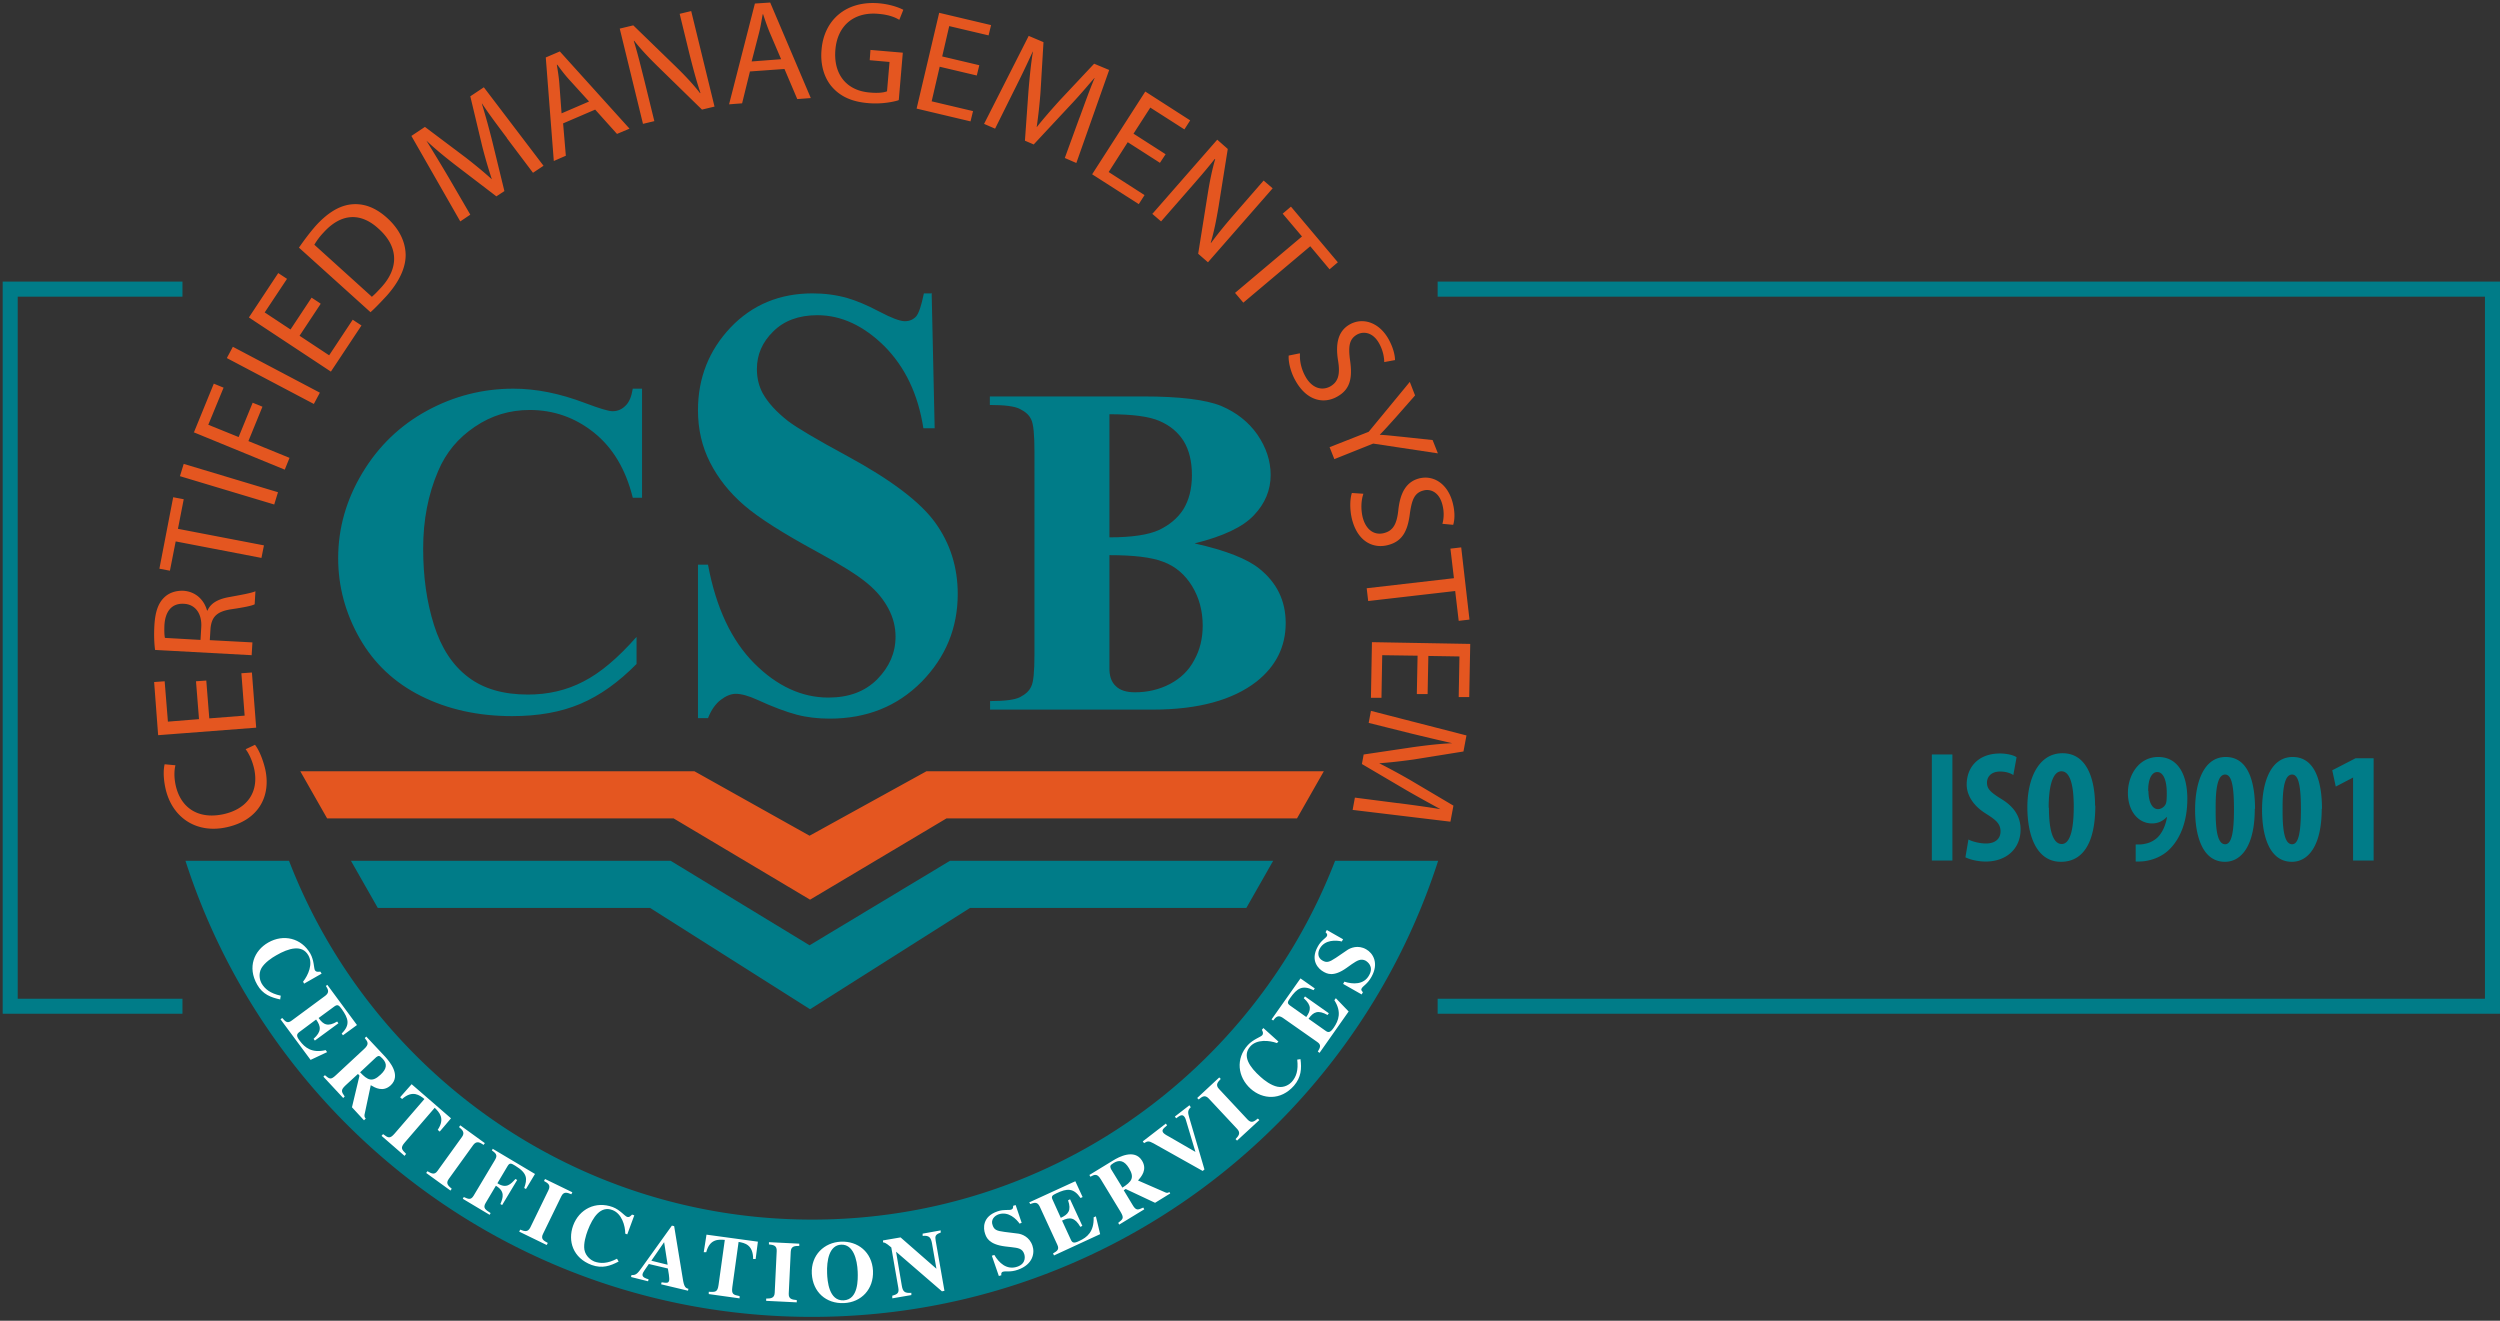 <svg xmlns="http://www.w3.org/2000/svg" width="530" height="280" fill="none"><rect width="100%" height="100%" fill="#333333" stroke="none"/><g clip-path="url(#a)"><path stroke="#007C88" stroke-width="3.189" d="M38.681 213.32H2.163V61.295h36.518M304.779 61.295h223.626V213.32H304.779"/><path fill="#007C88" d="M413.908 159.951v22.485h-4.359v-22.485zM417.309 177.971c.903.478 2.445.851 3.721.851 2.02 0 3.083-1.064 3.083-2.552 0-1.648-1.01-2.445-2.924-3.668-3.083-1.86-4.252-4.252-4.252-6.272 0-3.615 2.392-6.591 7.069-6.591 1.489 0 2.924.372 3.509.797l-.691 3.774c-.638-.425-1.595-.744-2.818-.744-1.86 0-2.764 1.116-2.764 2.339 0 1.329.691 2.02 3.083 3.508 2.977 1.807 4.04 4.04 4.04 6.432 0 4.093-3.03 6.804-7.389 6.804-1.807 0-3.508-.479-4.305-.904zM444.206 170.795c0 8.452-2.976 11.907-7.282 11.907-5.103 0-7.123-5.422-7.123-11.588s2.445-11.429 7.442-11.429c5.422 0 6.91 5.954 6.91 11.11zm-9.833.425c0 5.103.956 7.708 2.711 7.708 1.86 0 2.551-3.349 2.551-7.92 0-3.934-.585-7.495-2.605-7.495-1.754 0-2.711 2.87-2.711 7.707zM452.817 179.034c.85 0 1.275 0 1.966-.159a5.3 5.3 0 0 0 2.552-1.276c.957-.904 1.754-2.445 2.073-4.359h-.106c-.691.744-1.701 1.329-3.083 1.329-2.818 0-5.103-2.498-5.103-6.485 0-3.721 2.285-7.601 6.432-7.601 4.146 0 6.166 3.668 6.166 8.877 0 4.89-1.542 8.345-3.562 10.472-1.329 1.435-3.242 2.392-5.369 2.711-.691.106-1.328.106-2.019.106v-3.615zm2.657-11.322c0 2.073.691 3.827 2.02 3.827.745 0 1.436-.584 1.648-1.116.16-.425.213-.85.213-2.286 0-2.87-.797-4.465-2.02-4.465-1.116 0-1.967 1.435-1.914 4.04zM478.014 171.486c0 7.761-2.817 11.216-6.326 11.216-4.731 0-6.325-5.422-6.325-11.003 0-6.219 2.02-11.216 6.485-11.216 5.05 0 6.219 5.847 6.219 11.003zm-8.292.106c-.054 5.05.584 7.389 2.019 7.389 1.329 0 1.861-2.392 1.861-7.389 0-4.677-.425-7.388-1.861-7.388s-2.073 2.339-2.019 7.388M492.205 171.486c0 7.761-2.817 11.216-6.325 11.216-4.731 0-6.326-5.422-6.326-11.003 0-6.219 2.02-11.216 6.485-11.216 5.05 0 6.219 5.847 6.219 11.003zm-8.292.106c-.053 5.05.585 7.389 2.02 7.389 1.329 0 1.86-2.392 1.86-7.389 0-4.677-.425-7.388-1.86-7.388s-2.073 2.339-2.02 7.388M498.905 164.841h-.054l-3.667 1.914-.745-3.455 4.944-2.552h3.827v21.688h-4.359v-17.541zM283.038 182.49c-17.169 44.491-60.331 76.065-110.882 76.065S78.442 226.981 61.273 182.49H39.32c18.072 56.132 70.697 96.69 132.783 96.69s114.71-40.611 132.782-96.69h-21.953z"/><path fill="#E45620" d="M54.043 157.878c.691.851 1.595 2.711 2.18 5.156 1.276 5.741-1.382 10.844-8.133 12.333-6.379 1.435-11.641-1.967-13.023-8.293-.532-2.498-.372-4.252-.16-5.05l2.286.213c-.266 1.063-.319 2.552.053 4.253 1.063 4.784 4.784 7.282 10.153 6.112 4.997-1.116 7.548-4.677 6.485-9.621-.372-1.648-1.063-3.189-1.807-4.146l2.02-.957zM43.732 144.27l.638 8.027 7.495-.585-.692-8.983 2.233-.16.904 11.695-20.784 1.594-.85-11.269 2.232-.159.69 8.558 6.592-.532-.638-8.026 2.233-.16zM32.888 137.839c-.213-1.382-.266-3.349-.16-5.209.16-2.871.798-4.731 2.073-5.954.957-.957 2.392-1.488 4.04-1.435 2.711.16 4.465 2.02 5.05 4.199h.107c.637-1.541 2.179-2.392 4.358-2.817 2.924-.531 4.997-.904 5.794-1.276l-.16 2.764c-.584.319-2.444.692-5.05 1.064-2.923.478-4.039 1.541-4.305 3.986l-.16 2.552 9.037.478-.16 2.711-20.517-1.116zm9.621-2.179.16-2.765c.159-2.87-1.33-4.784-3.668-4.89-2.711-.159-3.987 1.754-4.146 4.572-.053 1.275 0 2.179.106 2.657zM37.247 114.769l-1.223 6.219-2.233-.425 2.924-15.149 2.233.425-1.223 6.272 18.232 3.508-.531 2.658-18.232-3.508zM38.947 98.344l19.987 6.007-.798 2.604-19.986-6.006zM41.075 91.753l4.252-10.419 2.073.85-3.242 7.868 6.431 2.604 2.977-7.282 2.073.85-2.977 7.283 8.718 3.561-1.01 2.499-19.295-7.92zM49.366 73.52l18.445 9.728-1.276 2.392-18.445-9.728zM67.97 64.431l-4.465 6.75 6.272 4.147 4.996-7.548 1.861 1.222-6.485 9.781-17.382-11.481 6.22-9.41 1.86 1.223-4.731 7.123 5.475 3.615 4.465-6.75 1.86 1.222zM63.4 52.47c.956-1.381 2.126-2.976 3.508-4.57 2.605-2.871 5.103-4.306 7.548-4.572 2.551-.266 5.05.585 7.548 2.817 2.552 2.286 3.88 4.944 3.987 7.655.106 2.764-1.276 5.847-3.987 8.877-1.329 1.435-2.392 2.551-3.455 3.508L63.346 52.47zM78.92 62.837c.532-.425 1.223-1.17 1.914-1.914 3.88-4.252 3.561-8.77-.638-12.491-3.668-3.349-7.814-3.349-11.641.904a13.6 13.6 0 0 0-1.914 2.551l12.226 11.056zM107.464 29.242c-1.754-2.34-3.88-5.156-5.262-7.283h-.053a165 165 0 0 1 2.232 8.08l2.552 10.472-1.701 1.116-8.346-6.379c-2.498-1.913-4.624-3.667-6.484-5.422a436 436 0 0 1 4.784 7.92l4.518 7.761-2.126 1.436-10.366-18.127 2.87-1.913 8.559 6.432c2.126 1.648 3.986 3.189 5.634 4.677a103 103 0 0 1-2.073-7.122l-2.498-10.472 2.87-1.914 12.651 16.638-2.232 1.488-5.529-7.335zM119.373 26.105l.585 6.91-2.552 1.117-1.701-21.953 2.977-1.276 14.777 16.372-2.657 1.116-4.625-5.156-6.804 2.924zm5.475-4.624-4.252-4.678c-.957-1.063-1.701-2.073-2.446-3.083h-.106c.213 1.276.425 2.605.532 3.934l.478 6.378 5.794-2.498zM136.328 26.318l-4.943-20.252 2.87-.691 8.931 8.664c2.073 2.02 3.774 3.827 5.209 5.688h.106c-.904-2.711-1.541-5.157-2.339-8.293l-2.073-8.505 2.445-.584 4.944 20.252-2.658.638-8.93-8.718c-1.967-1.913-3.88-3.88-5.422-5.847h-.106c.797 2.552 1.382 4.997 2.232 8.346l2.126 8.664-2.445.585zM158.974 15.209l-1.647 6.697-2.765.213L160.038.75l3.242-.212 8.611 20.252-2.87.213-2.711-6.38-7.389.532zm6.645-2.605-2.498-5.847a54 54 0 0 1-1.329-3.721h-.107c-.212 1.222-.425 2.551-.744 3.827l-1.594 6.166 6.272-.478zM190.441 21.268c-1.223.372-3.721.85-6.485.585-3.136-.266-5.688-1.276-7.548-3.402-1.648-1.86-2.552-4.73-2.233-7.973.532-6.22 5.156-10.366 12.173-9.781 2.392.213 4.252.904 5.156 1.382l-.85 2.126c-1.064-.638-2.446-1.116-4.519-1.275-5.049-.426-8.611 2.445-9.036 7.654-.425 5.262 2.445 8.664 7.335 9.036 1.755.16 2.977 0 3.615-.265l.532-6.22-4.2-.372.16-2.179 6.857.585-.851 9.993zM207.08 16.006l-7.867-1.86-1.701 7.335 8.77 2.073-.531 2.18-11.429-2.711 4.784-20.306 11.003 2.605-.531 2.18-8.345-1.968-1.489 6.432 7.867 1.86zM228.873 24.936c1.01-2.764 2.18-6.06 3.19-8.399h-.053c-1.648 1.914-3.402 3.987-5.529 6.22l-7.335 7.867-1.861-.798.745-10.471c.265-3.137.531-5.9.956-8.399h-.053a220 220 0 0 1-3.986 8.292l-3.987 8.027-2.339-1.01 9.462-18.658 3.136 1.33-.638 10.683a109 109 0 0 1-.797 7.283h.053c1.329-1.701 2.924-3.509 4.784-5.582l7.335-7.814 3.19 1.33-6.964 19.72-2.445-1.063 3.136-8.611zM245.884 34.504l-6.804-4.358-4.04 6.325 7.601 4.89-1.222 1.914-9.887-6.325 11.269-17.542 9.515 6.113-1.223 1.914-7.229-4.625-3.562 5.528 6.804 4.36-1.222 1.86zM244.341 45.295l13.714-15.681 2.232 1.967-1.966 12.332c-.479 2.817-.957 5.262-1.648 7.548h.106c1.648-2.233 3.243-4.146 5.369-6.592l5.741-6.59 1.913 1.647-13.714 15.68-2.073-1.806 1.967-12.333c.425-2.71.957-5.422 1.648-7.76h-.107c-1.594 2.02-3.242 3.933-5.528 6.538l-5.847 6.698-1.914-1.648zM276.021 50.132l-4.093-4.837 1.754-1.489 9.94 11.801-1.754 1.488-4.093-4.89-14.192 11.96-1.754-2.073zM275.597 75.01c-.106 1.434.266 3.242 1.17 4.836 1.329 2.392 3.402 3.083 5.262 2.073 1.648-.956 2.126-2.498 1.648-5.421-.585-3.562-.053-6.273 2.445-7.708 2.817-1.595 6.272-.425 8.239 3.083 1.01 1.807 1.382 3.455 1.382 4.465l-2.285.425c0-.744-.16-2.285-1.064-3.933-1.382-2.499-3.401-2.605-4.677-1.914-1.701.957-1.914 2.552-1.489 5.582.532 3.774-.053 6.112-2.764 7.6-2.817 1.595-6.432.904-8.824-3.401-1.009-1.754-1.541-3.987-1.435-5.316l2.339-.478zM281.922 94.783l8.239-3.243 8.717-10.578 1.117 2.87-4.253 4.838c-1.169 1.275-2.126 2.392-3.242 3.508 1.488.053 3.03.266 4.784.425l6.432.691 1.116 2.818-13.714-2.073-8.239 3.295-1.01-2.551zM289.045 104.669c-.478 1.382-.585 3.19-.159 4.997.691 2.658 2.445 3.88 4.518 3.349 1.86-.479 2.711-1.807 3.03-4.784.372-3.615 1.594-6.06 4.412-6.804 3.136-.797 6.113 1.222 7.122 5.156.532 2.02.426 3.668.107 4.678l-2.286-.213c.213-.744.478-2.232 0-4.04-.691-2.764-2.605-3.402-3.987-3.03-1.913.479-2.498 1.914-2.923 4.997-.479 3.774-1.701 5.847-4.678 6.591-3.136.798-6.432-.797-7.601-5.581-.478-1.967-.425-4.252 0-5.475l2.339.159zM308.234 122.583l-.744-6.272 2.286-.266 1.754 15.309-2.286.265-.744-6.325-18.445 2.126-.319-2.711 18.445-2.126zM300.367 147.088l.159-8.08-7.495-.106-.159 9.036h-2.233l.213-11.8 20.837.372-.213 11.269h-2.232l.159-8.611-6.591-.107-.16 8.08h-2.232zM296.433 170.264c2.87.372 6.378.85 8.93 1.276-2.233-1.223-4.678-2.552-7.336-4.093l-9.302-5.475.372-2.02 10.366-1.542c3.083-.425 5.847-.744 8.398-.85a626 626 0 0 1-8.983-2.127l-8.718-2.179.479-2.551 20.252 5.209-.638 3.402-10.578 1.701c-2.711.372-5.05.638-7.282.797a145 145 0 0 1 6.485 3.508l9.249 5.475-.638 3.402-20.731-2.498.479-2.605 9.089 1.17zM274.96 173.506h-74.312l-28.917 17.223-28.916-17.223H69.353l-5.687-9.993h83.561l24.398 13.661 24.771-13.661h84.251z"/><path fill="#007C88" d="M264.222 192.483h-58.577l-33.914 21.475-33.913-21.475H80.091l-5.688-9.993h67.774l29.448 17.913 29.767-17.913h68.518z"/><path fill="#007C88" fill-rule="evenodd" d="M253.431 115.247c6.432 1.436 11.004 3.243 13.555 5.316 3.721 2.977 5.581 6.804 5.581 11.535 0 4.996-2.073 9.143-6.166 12.385-5.049 3.934-12.385 5.954-22.006 5.954h-34.498v-1.808c3.136 0 5.262-.266 6.379-.85 1.116-.585 1.913-1.276 2.338-2.233.479-.903.691-3.136.691-6.751V95.739c0-3.614-.212-5.847-.691-6.804-.425-.956-1.222-1.648-2.392-2.232-1.116-.585-3.242-.85-6.378-.85v-1.808h32.531c7.761 0 13.289.691 16.531 2.02q4.864 2.073 7.655 6.06c1.86 2.71 2.817 5.581 2.817 8.558 0 3.189-1.169 6.06-3.561 8.558-2.339 2.498-6.538 4.465-12.545 5.953zm-18.232 2.499v23.707c-.053 1.754.372 3.083 1.329 3.987.904.904 2.286 1.329 4.093 1.329 2.658 0 5.156-.585 7.389-1.754 2.232-1.17 3.986-2.818 5.156-5.05 1.222-2.18 1.807-4.625 1.807-7.336 0-3.083-.744-5.9-2.233-8.345-1.488-2.445-3.508-4.199-6.059-5.156-2.552-1.01-6.432-1.435-11.482-1.435zm0-3.827c4.731 0 8.239-.532 10.472-1.542 2.232-1.063 3.986-2.498 5.209-4.412 1.169-1.914 1.807-4.306 1.807-7.229s-.584-5.316-1.754-7.23c-1.169-1.86-2.87-3.295-5.103-4.252-2.179-.957-5.741-1.435-10.631-1.435zM197.511 62.092l.638 28.704h-2.392c-1.116-7.23-3.88-12.97-8.239-17.382-4.412-4.359-9.143-6.591-14.246-6.591-3.933 0-7.069 1.17-9.355 3.455-2.339 2.285-3.455 4.943-3.455 7.973 0 1.914.425 3.615 1.222 5.103 1.117 2.02 2.924 3.987 5.369 5.9 1.807 1.382 6.007 3.88 12.598 7.442 9.196 4.997 15.415 9.674 18.605 14.086q4.784 6.618 4.784 15.15c0 7.176-2.552 13.395-7.655 18.604-5.156 5.21-11.641 7.814-19.508 7.814-2.445 0-4.837-.266-7.017-.85-2.179-.585-4.943-1.595-8.292-3.137-1.86-.85-3.402-1.275-4.571-1.275q-1.515 0-3.19 1.275c-1.116.851-2.02 2.127-2.711 3.881h-2.126v-32.531h2.126c1.701 9.142 4.997 16.106 9.834 20.943s10.1 7.229 15.681 7.229c4.359 0 7.761-1.276 10.366-3.88 2.551-2.605 3.88-5.582 3.88-9.037 0-2.02-.478-3.986-1.488-5.9s-2.446-3.721-4.519-5.422q-3.03-2.551-10.684-6.698c-7.123-3.88-12.279-7.122-15.415-9.833s-5.528-5.741-7.229-9.09-2.552-7.017-2.552-11.056c0-6.857 2.339-12.704 6.91-17.542 4.625-4.837 10.419-7.229 17.382-7.229 2.552 0 5.05.319 7.442 1.01 1.807.532 4.04 1.435 6.645 2.817s4.465 2.073 5.475 2.073 1.807-.372 2.392-1.01c.584-.69 1.116-2.285 1.648-4.89h1.754zM136.115 82.556v22.964h-1.966c-1.489-6.007-4.2-10.578-8.24-13.82-3.986-3.19-8.558-4.785-13.607-4.785-4.253 0-8.133 1.17-11.641 3.562-3.562 2.392-6.113 5.475-7.761 9.355q-3.19 7.416-3.19 16.425c0 6.007.745 11.322 2.286 16.213 1.542 4.89 3.934 8.558 7.23 11.056 3.242 2.498 7.494 3.721 12.704 3.721 4.252 0 8.186-.904 11.747-2.764 3.561-1.807 7.282-4.944 11.269-9.462v5.741c-3.827 3.88-7.761 6.698-11.907 8.452s-8.93 2.604-14.458 2.604c-7.229 0-13.661-1.435-19.296-4.252s-9.993-6.91-13.023-12.226-4.571-11.003-4.571-17.01q0-9.488 5.103-18.02t13.714-13.235c5.74-3.136 11.907-4.678 18.339-4.678q7.176 0 15.149 3.03c3.083 1.17 5.05 1.754 5.847 1.754 1.063 0 1.967-.372 2.764-1.17.797-.744 1.276-1.966 1.542-3.614h1.966z" clip-rule="evenodd"/><path fill="#fff" d="M59.414 211.885c-1.967-.426-3.721-1.063-4.89-3.137-2.127-3.72-.639-7.229 2.338-8.93 3.242-1.86 7.017-.956 8.93 2.339.797 1.435.744 3.083.957 3.508.266.426.638.373 1.17.319l.265.426-3.72 2.126-.213-.425c1.063-1.329 2.179-3.774 1.116-5.582-1.329-2.339-4.146-1.541-6.804 0-.957.532-2.445 1.542-3.136 2.711-.744 1.329-.266 2.711 0 3.19.69 1.222 1.86 2.179 4.093 2.657l-.107.691zM69.406 208.802l6.272 8.505-2.976 2.179-.266-.372c1.86-1.86 1.435-3.189 0-5.209-.585-.797-.85-1.01-1.489-.585l-3.401 2.498c1.01 1.436 1.966 1.914 3.933.745l.266.372-4.997 3.668-.266-.373c1.701-1.541 1.595-2.604.532-4.093l-3.561 2.658c-.638.479-.638.904.106 1.861 1.063 1.435 2.551 2.657 5.475 1.966l.319.426-3.508 1.647-6.38-8.611.373-.266c.69.798 1.116 1.223 2.02.532l7.123-5.262c.957-.745.531-1.382.106-2.073l.372-.266zM77.167 237.506l-2.551-2.764 1.594-6.698-.319-.372-2.657 2.445c-1.063 1.01-.85 1.329-.16 2.339l-.319.319-4.2-4.518.32-.319c.957.797 1.222 1.063 2.339 0l5.953-5.528c1.17-1.063.797-1.542.16-2.339l.319-.319 4.04 4.305c.85.957 3.401 3.881 1.169 6.007-1.648 1.542-3.349.532-4.253 0l-1.329 6.272c-.053.426.107.638.266.798l-.319.319zm-.85-10.206c1.648 1.754 2.604 2.179 4.358.531 1.383-1.275 1.436-2.338.426-3.401-.691-.745-.85-.638-1.33-.319L76.37 227.3zM85.833 245.107l-4.943-4.305.319-.372c1.063.797 1.435 1.063 2.445-.107l6.325-7.335c-1.01-.798-2.498-1.967-4.73 0l-.426-.372 2.445-2.764 8.346 7.229-2.392 2.817-.425-.372c1.647-2.445.265-3.774-.638-4.678l-6.326 7.336c-1.01 1.169-.69 1.488.266 2.445l-.319.372zM95.56 252.443l-5.21-3.774.266-.372c.85.478 1.488.85 2.126-.053l5.21-7.23c.69-.956 0-1.541-.639-2.073l.266-.372 5.209 3.774-.265.372c-.745-.478-1.436-.956-2.18 0l-5.21 7.23c-.69.956-.105 1.435.639 2.073l-.266.372zM104.489 243.565l8.93 5.316-1.914 3.189-.372-.212c.638-1.861.798-3.083-1.913-4.731-.851-.532-1.17-.638-1.595.053l-2.179 3.668c1.913 1.222 2.817.212 3.827-.904l.372.213-3.189 5.315-.373-.212c.585-1.382 1.01-2.711-.956-3.881l-2.18 3.668c-.638 1.063 0 1.435 1.063 2.126l-.212.372-5.688-3.402.213-.372c.957.426 1.488.691 2.073-.265l4.571-7.655c.638-1.063 0-1.435-.691-1.967l.213-.372zM115.864 263.925l-5.794-2.818.213-.425c.957.372 1.595.585 2.126-.425l3.881-7.974c.531-1.116-.213-1.488-.957-1.913l.212-.425 5.794 2.817-.212.425c-.798-.319-1.595-.691-2.127.425l-3.88 7.974c-.531 1.063.106 1.435 1.01 1.913l-.213.426zM131.173 267.432c-1.807.957-3.508 1.542-5.741.744-3.986-1.488-5.102-5.103-3.933-8.345 1.276-3.508 4.784-5.262 8.399-3.934 1.541.585 2.551 1.914 3.029 2.073.479.16.745-.159 1.064-.478l.478.16-1.488 4.039-.426-.159c0-1.701-.744-4.253-2.711-4.997-2.498-.957-4.146 1.435-5.262 4.359-.372 1.01-.904 2.711-.691 4.04.266 1.488 1.541 2.286 2.073 2.498 1.329.479 2.817.479 4.837-.585l.372.638zM145.95 273.652l-5.794-1.382.106-.425c1.117.159 1.436.212 1.595-.372.106-.479-.159-1.967-.266-2.552l-4.04-.957c-.797 1.17-1.275 1.808-1.328 2.127-.16.691.691.956 1.275 1.116l-.106.425-3.615-.904.107-.425c1.01.107 1.382-.478 2.232-1.648l6.326-8.823.478.106 1.701 10.365c.319 2.126.479 2.764 1.329 2.924l-.106.425zm-4.412-5.528-.744-4.784-2.711 3.933zM156.74 275.247l-6.484-.904v-.479c1.382.054 1.86.107 2.073-1.435l1.328-9.568c-1.275-.106-3.189-.266-3.933 2.605h-.532l.585-3.721 10.897 1.488-.478 3.668h-.532c0-3.03-1.807-3.402-3.083-3.614l-1.329 9.568c-.212 1.541.213 1.647 1.542 1.913v.479zM168.861 276.096l-6.432-.318v-.479c1.01 0 1.754-.106 1.807-1.222l.426-8.877c.053-1.223-.798-1.276-1.648-1.382v-.479l6.432.319v.478c-.904 0-1.754 0-1.808 1.223l-.425 8.877c-.053 1.169.691 1.276 1.701 1.382v.478zM185.074 269.452c.159 3.828-2.445 6.645-6.166 6.804-3.774.16-6.592-2.338-6.804-6.219-.213-3.986 2.658-6.644 6.166-6.804 3.561-.159 6.591 2.18 6.804 6.166zm-9.728.479c.054 1.595.372 5.9 3.509 5.741s3.03-4.465 2.976-6.06c-.106-2.658-.956-5.847-3.508-5.741s-3.083 3.402-2.977 6.06M189.114 274.715c1.063-.319 1.542-.532 1.329-1.701l-1.488-8.558c-1.223-1.063-1.542-1.063-1.754-1.063v-.426l3.721-.638 7.601 6.645-.957-5.475c-.213-1.063-.532-1.648-1.967-1.489v-.478l3.827-.691v.478c-1.169.373-1.222.798-1.063 1.701l1.861 10.632-.532.106-9.727-8.399 1.222 7.229c.213 1.276.638 1.595 2.02 1.489v.478l-4.04.691v-.478zM216.223 259.512c-.745-1.116-2.446-2.764-4.519-2.073-.903.319-1.701 1.169-1.275 2.286.319.957.797 1.222 2.498 1.435l2.977.372c.691.106 2.339.638 2.976 2.552.532 1.541.107 3.986-3.083 5.102-1.647.585-2.604.213-3.189.426-.372.106-.372.478-.319.744l-.531.159-1.489-4.305.532-.16c.957 1.648 2.604 3.243 4.837 2.499 2.073-.691 1.595-2.446 1.488-2.711-.372-1.17-1.329-1.276-2.658-1.436l-1.382-.159c-3.455-.425-3.986-1.914-4.252-2.711-.372-1.063-.638-3.615 2.658-4.731 1.382-.478 2.392-.159 2.923-.372.372-.159.372-.425.372-.797l.532-.16 1.276 3.774-.479.16zM218.348 254.835l9.621-4.412 1.542 3.349-.426.212c-1.488-2.179-2.87-2.073-5.103-1.01-.903.425-1.169.638-.85 1.329l1.754 3.88c1.595-.744 2.286-1.541 1.542-3.72l.425-.213 2.604 5.634-.425.213c-1.169-2.02-2.232-2.126-3.88-1.329l1.86 4.04c.319.744.745.797 1.808.266 1.647-.744 3.136-1.967 3.029-4.997l.479-.212.904 3.774-9.781 4.518-.213-.425c.904-.532 1.382-.851.904-1.861l-3.721-8.08c-.532-1.116-1.223-.797-2.02-.531l-.213-.425zM248.064 253.027l-3.189 1.967-6.22-2.924-.425.266 1.861 3.083c.744 1.276 1.116 1.116 2.285.585l.213.372-5.316 3.242-.212-.372c1.01-.797 1.275-1.01.531-2.286l-4.199-6.91c-.797-1.329-1.329-1.063-2.233-.585l-.212-.372 5.05-3.083c1.116-.691 4.518-2.551 6.112.053 1.17 1.914-.159 3.402-.85 4.2l5.847 2.551c.372.16.638 0 .797-.106l.213.372zm-10.153-1.223c2.02-1.275 2.658-2.126 1.435-4.146-.956-1.594-2.02-1.86-3.242-1.116-.851.531-.797.691-.585 1.276l2.445 3.986zM252.475 234.688c-.691.692-.691 1.117-.372 2.18l3.242 11.056-.372.319-10.418-5.847c-1.063-.585-1.276-.478-2.02-.053l-.266-.372 4.89-3.774.266.372c-.85.744-1.222 1.01-.797 1.595.212.265.957.691 1.382.903l5.422 3.136-1.861-6.219c-.106-.425-.265-.957-.478-1.222-.425-.585-.904-.319-1.754.319l-.266-.373 3.083-2.392.266.372zM266.986 237.453l-4.731 4.358-.318-.319c.691-.744 1.116-1.275.372-2.126l-6.06-6.485c-.851-.903-1.488-.319-2.126.213l-.319-.319 4.677-4.359.319.319c-.584.638-1.222 1.223-.372 2.126l6.06 6.485c.797.851 1.382.426 2.179-.212zM275.704 224.536c.266 2.02.16 3.827-1.382 5.635-2.817 3.189-6.644 2.923-9.196.637-2.764-2.498-3.189-6.378-.585-9.249 1.117-1.222 2.711-1.701 3.03-2.073s.16-.744-.053-1.169l.319-.372 3.189 2.87-.319.319c-1.594-.585-4.252-.85-5.634.691-1.807 2.02-.16 4.412 2.179 6.485.798.744 2.233 1.807 3.562 2.073 1.488.319 2.658-.585 3.03-1.01.956-1.063 1.435-2.445 1.169-4.731zM269.591 216.084l6.113-8.664 3.03 2.126-.266.372c-2.392-1.169-3.508-.372-4.943 1.648-.585.851-.691 1.116-.053 1.595l3.455 2.445c1.01-1.435 1.169-2.445-.532-3.987l.266-.372 5.05 3.562-.266.372c-2.02-1.117-2.977-.691-4.04.797l3.615 2.551c.638.479 1.063.319 1.754-.691 1.01-1.488 1.701-3.295.106-5.794l.319-.425 2.711 2.817-6.166 8.771-.372-.266c.531-.903.797-1.435-.16-2.073l-7.282-5.103c-1.01-.691-1.488-.106-2.02.585l-.372-.266zM284.527 199.606c-1.275-.319-3.667-.426-4.73 1.488-.479.851-.479 1.967.584 2.552.851.478 1.382.372 2.818-.585l2.498-1.701c.585-.372 2.179-1.116 3.933-.107 1.436.798 2.764 2.924 1.117 5.848-.851 1.541-1.808 1.913-2.073 2.445-.213.319.053.585.265.797l-.265.479-3.934-2.233.266-.478c1.807.584 4.146.691 5.262-1.382 1.063-1.914-.478-2.871-.691-3.03-1.063-.585-1.86-.053-2.976.691l-1.117.797c-2.817 2.02-4.199 1.223-4.943.797-.957-.531-2.871-2.285-1.17-5.315.691-1.276 1.648-1.754 1.914-2.18.213-.372 0-.584-.266-.85l.266-.478 3.455 1.966-.266.426z"/></g><defs><clipPath id="a"><path fill="#fff" d="M.57.538H530v278.695H.57z"/></clipPath></defs></svg>